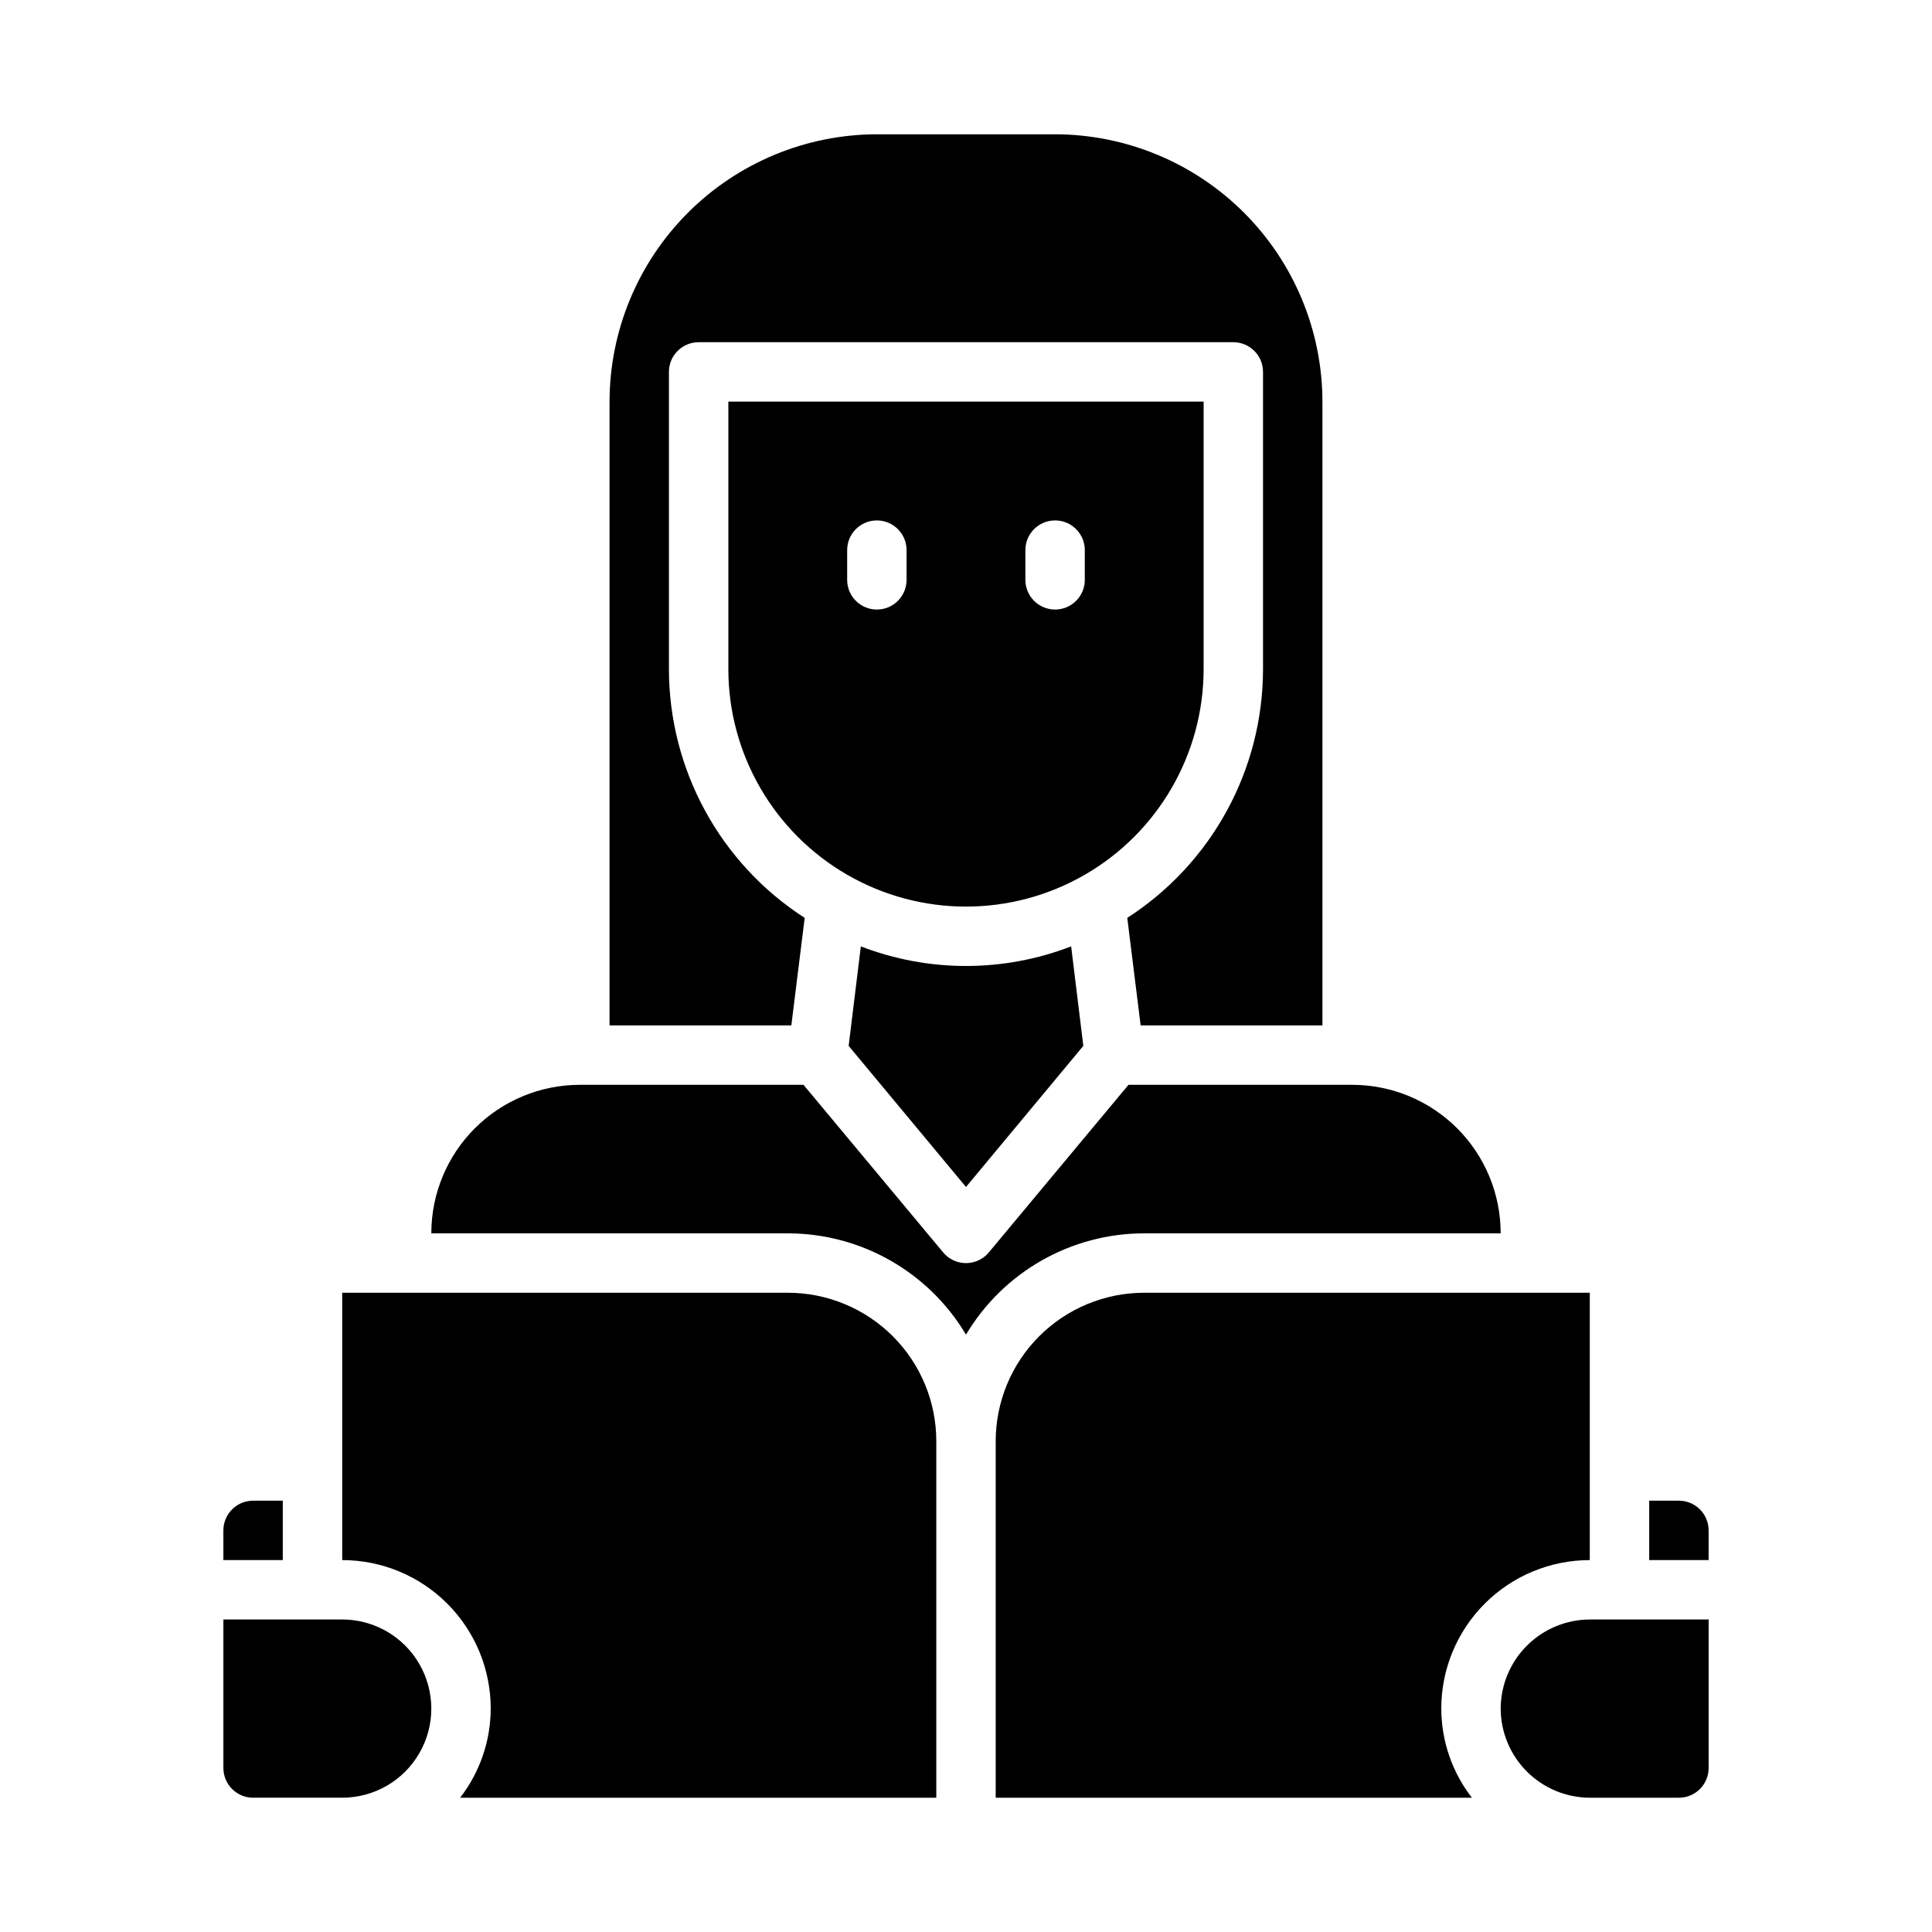 <?xml version="1.0" encoding="UTF-8"?>
<!-- Uploaded to: ICON Repo, www.svgrepo.com, Generator: ICON Repo Mixer Tools -->
<svg fill="#000000" width="800px" height="800px" version="1.1" viewBox="144 144 512 512" xmlns="http://www.w3.org/2000/svg">
 <g>
  <path d="m218.94 541.7h-7.871c-4.348 0-7.871 3.523-7.871 7.871v7.871h15.742z"/>
  <path d="m372.13 394.8-3.227 26.371 31.094 37.391 31.094-37.391-3.227-26.371c-17.934 6.926-37.805 6.926-55.734 0z"/>
  <path d="m357.25 387.25c-22.422-14.449-35.969-39.293-35.977-65.969v-78.719c0-4.348 3.523-7.871 7.871-7.871h141.7c2.086 0 4.09 0.828 5.566 2.305 1.477 1.477 2.305 3.477 2.305 5.566v78.719c-0.004 26.676-13.555 51.52-35.977 65.969l3.543 28.496h48.176v-165.31c-0.027-18.781-7.5-36.785-20.781-50.066-13.281-13.277-31.285-20.754-50.066-20.781h-47.23c-18.781 0.027-36.785 7.504-50.066 20.781-13.281 13.281-20.754 31.285-20.781 50.066v165.31h48.176z"/>
  <path d="m337.02 250.43v70.848c0 22.5 12.004 43.289 31.488 54.539s43.488 11.25 62.977 0c19.484-11.25 31.488-32.039 31.488-54.539v-70.848zm47.23 47.23v0.004c0 4.348-3.523 7.871-7.871 7.871-4.348 0-7.871-3.523-7.871-7.871v-7.875c0-4.348 3.523-7.871 7.871-7.871 4.348 0 7.871 3.523 7.871 7.871zm47.23 0 0.004 0.004c0 4.348-3.527 7.871-7.875 7.871-4.348 0-7.871-3.523-7.871-7.871v-7.875c0-4.348 3.523-7.871 7.871-7.871 4.348 0 7.875 3.523 7.875 7.871z"/>
  <path d="m352.77 486.59h-118.08v70.848c10.438 0 20.449 4.148 27.832 11.531 7.379 7.379 11.527 17.391 11.527 27.832-0.023 8.551-2.875 16.852-8.109 23.613h126.19v-94.465c0-10.438-4.144-20.449-11.527-27.832-7.383-7.379-17.391-11.527-27.832-11.527z"/>
  <path d="m234.69 573.18h-31.488v39.359c0 2.09 0.828 4.09 2.305 5.566 1.477 1.477 3.477 2.305 5.566 2.305h23.617c8.438 0 16.23-4.5 20.449-11.809 4.219-7.305 4.219-16.309 0-23.613-4.219-7.309-12.012-11.809-20.449-11.809z"/>
  <path d="m588.93 541.7h-7.871v15.742h15.742l0.004-7.871c0-2.086-0.832-4.09-2.309-5.566-1.477-1.477-3.477-2.305-5.566-2.305z"/>
  <path d="m447.23 470.85h94.465c0-10.441-4.148-20.453-11.527-27.832-7.383-7.383-17.395-11.527-27.832-11.527h-59.277l-37 44.398c-1.496 1.805-3.715 2.848-6.059 2.848s-4.566-1.043-6.062-2.848l-37-44.398h-59.273c-10.441 0-20.453 4.144-27.832 11.527-7.383 7.379-11.531 17.391-11.531 27.832h94.465c19.375 0.004 37.316 10.199 47.234 26.844 9.914-16.645 27.859-26.84 47.23-26.844z"/>
  <path d="m541.7 596.8c0.02 6.258 2.512 12.25 6.938 16.676 4.426 4.426 10.422 6.922 16.68 6.938h23.617-0.004c2.09 0 4.09-0.828 5.566-2.305 1.477-1.477 2.309-3.477 2.309-5.566v-39.359h-31.488c-6.258 0.02-12.254 2.512-16.68 6.938-4.426 4.426-6.918 10.422-6.938 16.68z"/>
  <path d="m565.31 557.44v-70.848h-118.08c-10.438 0-20.449 4.148-27.832 11.527-7.383 7.383-11.527 17.395-11.527 27.832v94.465h126.19c-5.234-6.762-8.082-15.062-8.109-23.613 0-10.441 4.148-20.453 11.531-27.832 7.379-7.383 17.391-11.531 27.832-11.531z"/>
 </g>
</svg>